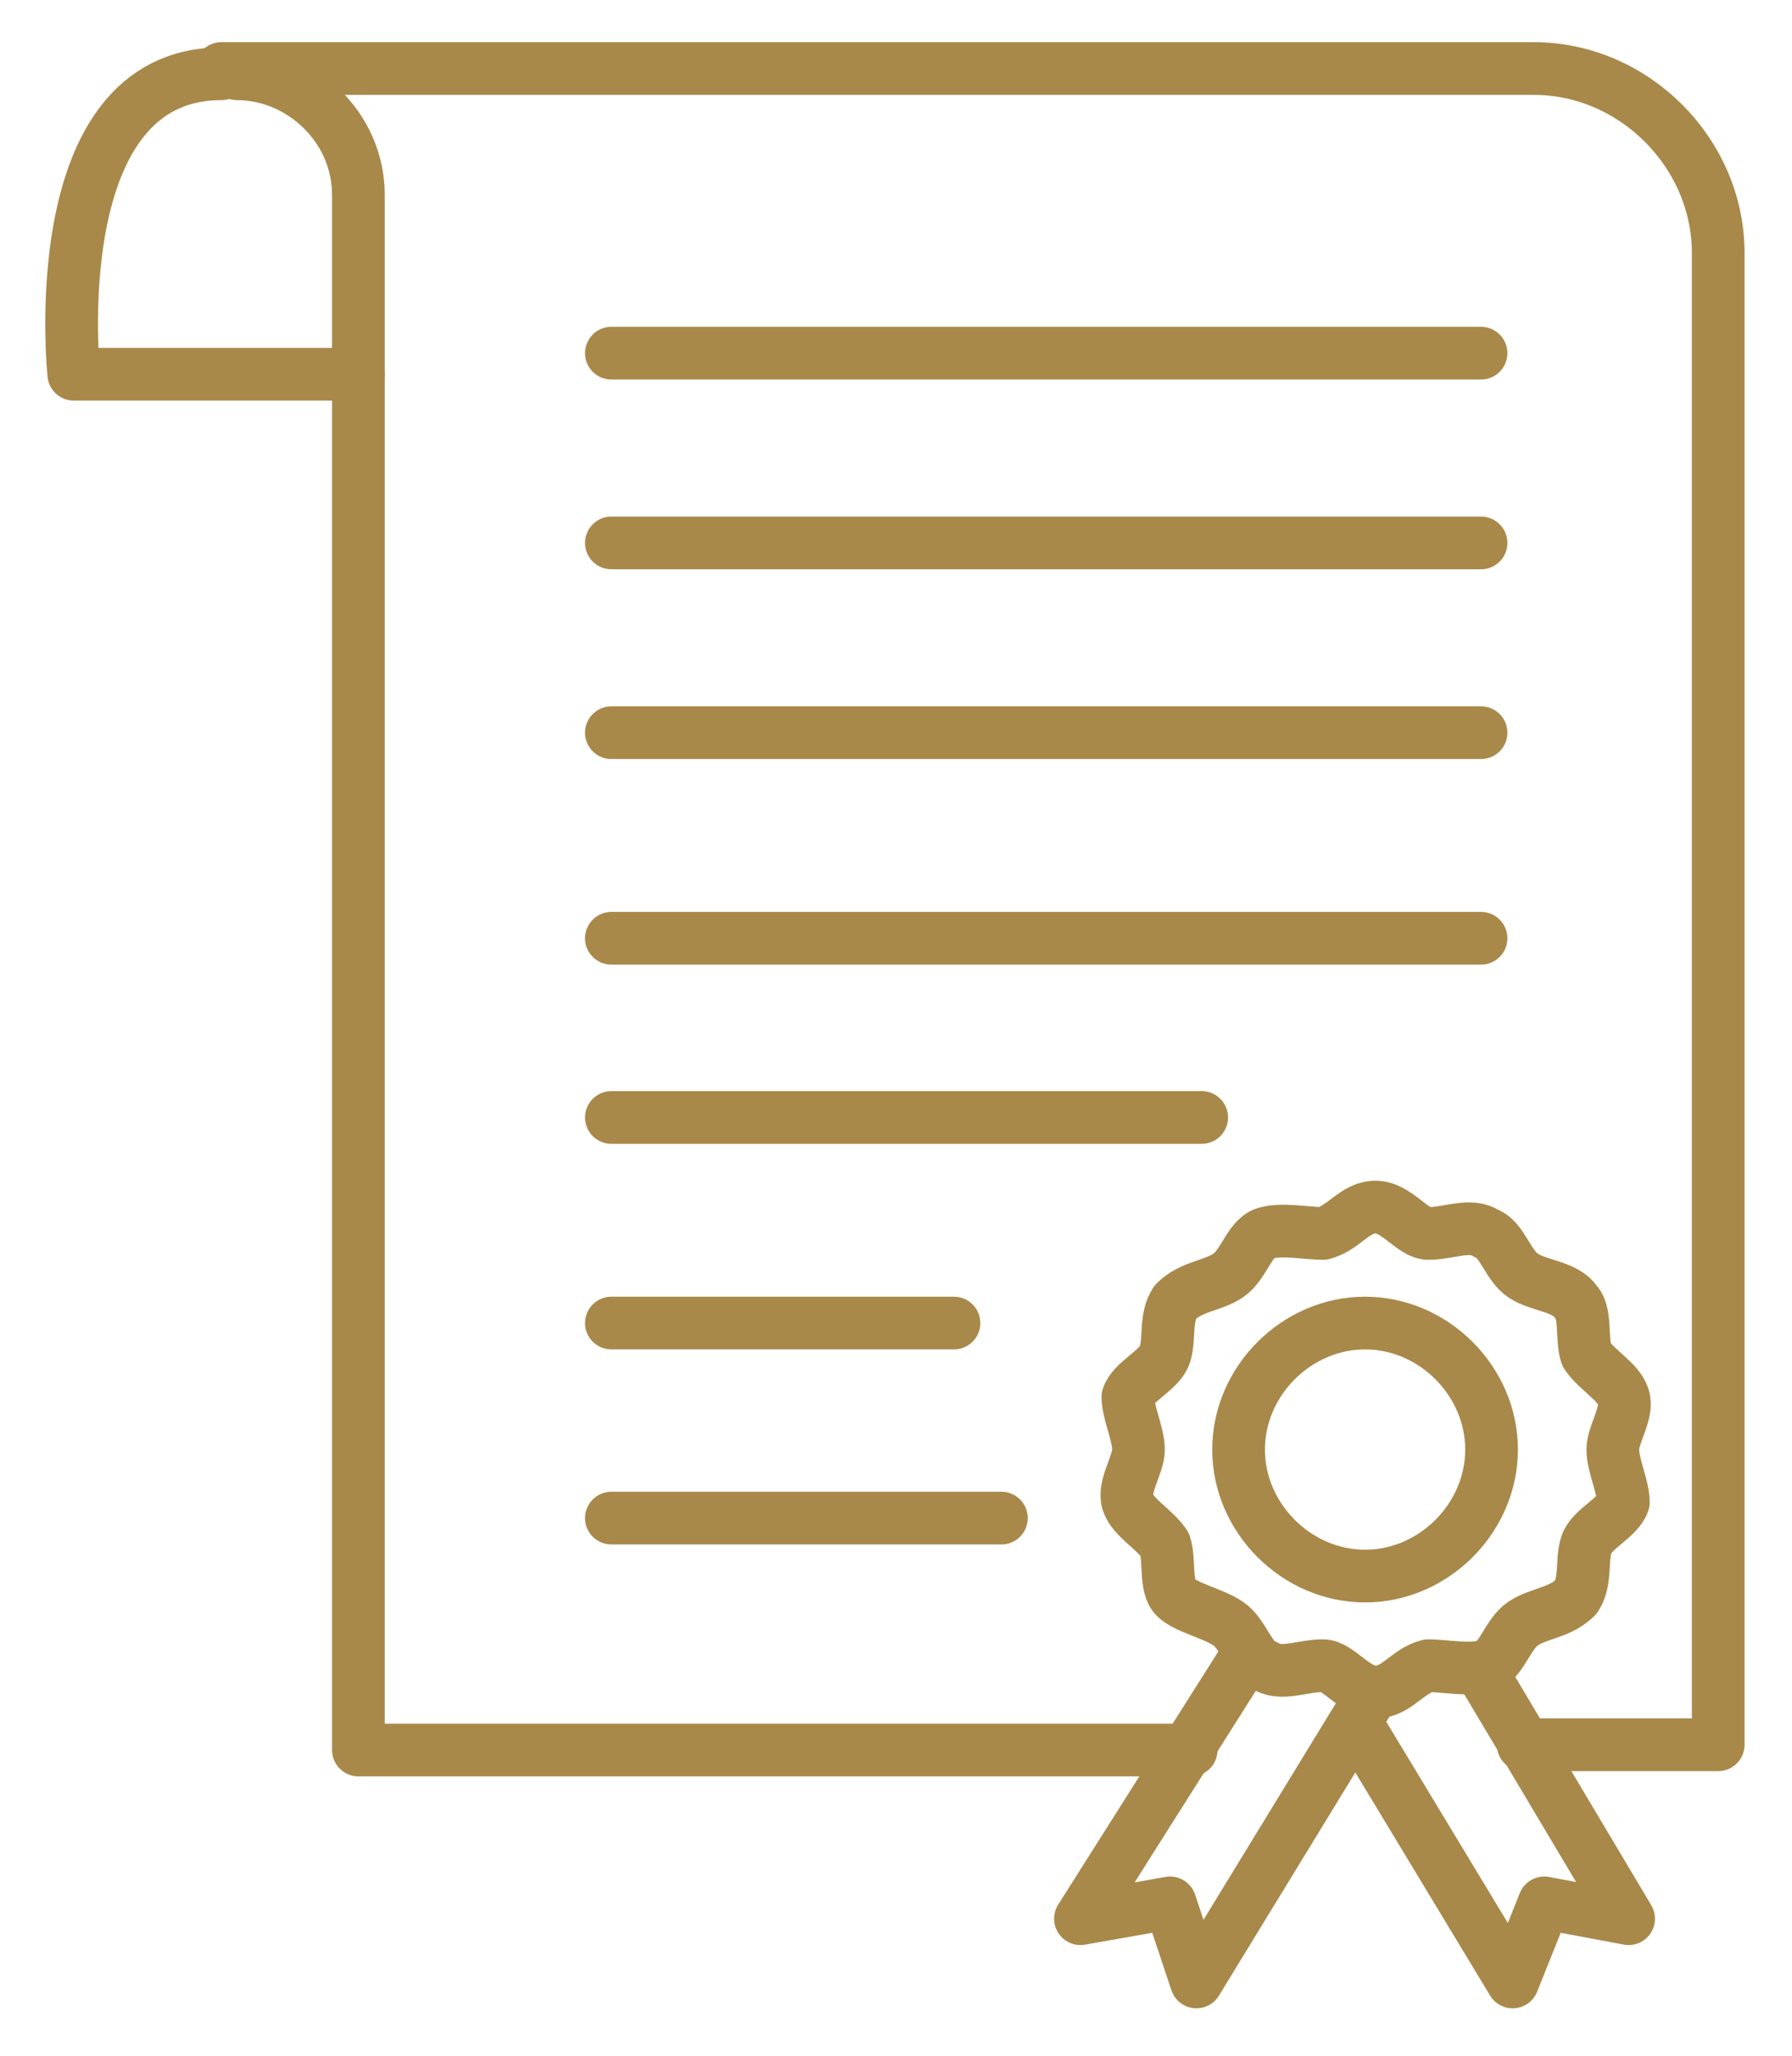 <?xml version="1.0" encoding="UTF-8"?>
<svg id="Vrstva_1" xmlns="http://www.w3.org/2000/svg" xmlns:xlink="http://www.w3.org/1999/xlink" version="1.1" viewBox="0 0 34 39">
  <!-- Generator: Adobe Illustrator 29.4.0, SVG Export Plug-In . SVG Version: 2.1.0 Build 152)  -->
  <defs>
    <style>
      .st0, .st1 {
        fill: none;
      }

      .st1 {
        stroke: #a8894a;
        stroke-linecap: round;
        stroke-linejoin: round;
      }

      .st2 {
        clip-path: url(#clippath);
      }
    </style>
    <clipPath id="clippath">
      <rect class="st0" y="0" width="34" height="39"/>
    </clipPath>
  </defs>
  <g class="st2">
    <g>
      <path class="st1" d="M28.9,33.1h3.7V4.8c0-1.9-1.6-3.5-3.5-3.5H4.2"/>
      <path class="st1" d="M4.2,1.4C.8,1.4,1.4,7.1,1.4,7.1h5.4v26.1h15.8"/>
      <path class="st1" d="M6.8,7.1v-3.4c0-1.3-1.1-2.3-2.3-2.3"/>
      <path class="st1" d="M11.6,6.7h16.5"/>
      <path class="st1" d="M11.6,10.3h16.5"/>
      <path class="st1" d="M11.6,13.9h16.5"/>
      <path class="st1" d="M11.6,17.8h16.5"/>
      <path class="st1" d="M11.6,21.2h11.2"/>
      <path class="st1" d="M11.6,25.1h6.5"/>
      <path class="st1" d="M11.6,28.8h7.4"/>
      <path class="st1" d="M25.9,29.9c1.3,0,2.4-1.1,2.4-2.4s-1.1-2.4-2.4-2.4-2.4,1.1-2.4,2.4,1.1,2.4,2.4,2.4Z"/>
      <path class="st1" d="M21.6,27.5c0,.3-.3.7-.2,1s.5.5.7.8c.1.3,0,.8.2,1s.7.3,1,.5c.3.2.4.7.7.8.3.2.7,0,1.1,0,.3,0,.6.5,1,.5s.6-.4,1-.5c.3,0,.8.1,1.1,0,.3-.1.4-.6.7-.8.3-.2.7-.2,1-.5.2-.3.1-.7.2-1,.1-.3.6-.5.7-.8,0-.3-.2-.7-.2-1s.3-.7.2-1-.5-.5-.7-.8c-.1-.3,0-.8-.2-1-.2-.3-.7-.3-1-.5-.3-.2-.4-.7-.7-.8-.3-.2-.7,0-1.1,0-.3,0-.6-.5-1-.5s-.6.4-1,.5c-.3,0-.8-.1-1.1,0-.3.1-.4.6-.7.8-.3.2-.7.2-1,.5-.2.3-.1.7-.2,1-.1.3-.6.5-.7.8,0,.3.2.7.2,1Z"/>
      <path class="st1" d="M23.6,31.5l-3.1,4.9,1.7-.3.5,1.5,3.3-5.4"/>
      <path class="st1" d="M25.8,32.8l2.9,4.8.6-1.5,1.6.3-2.8-4.7"/>
    </g>
  </g>
</svg>